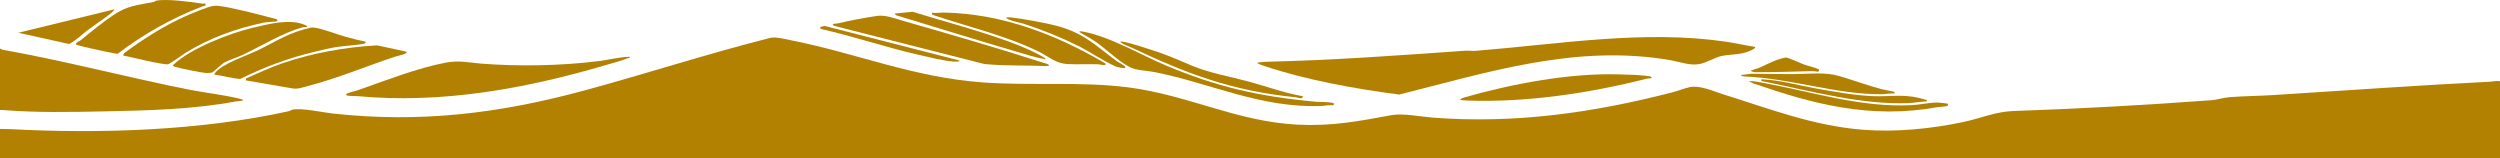 <svg width="1440" height="91" viewBox="0 0 1440 91" fill="none" xmlns="http://www.w3.org/2000/svg">
<path d="M0 74.264C1.931 74.349 4.204 74.289 6.08 74.389C57.563 77.117 115.538 75.314 166.641 63.986C167.265 63.849 167.683 63.311 168.303 63.181C173.808 62.025 185.789 64.755 191.919 65.417C242.54 70.897 287.914 65.322 336.79 52.062C372.686 42.324 407.96 30.791 443.833 21.789C446.773 21.051 453.296 22.747 456.451 23.377C493.988 30.877 525.695 44.448 565.523 47.425C593.843 49.541 622.298 46.757 650.181 50.363C684.333 54.781 712.403 70.027 747.286 71.79C767.121 72.791 782.364 69.869 801.573 66.305C807.992 65.114 818.793 67.268 825.601 67.777C873.06 71.333 917.688 64.937 963.438 53.149C966.575 52.342 970.295 50.819 973.385 50.166C979.155 48.95 987.253 52.681 992.192 54.214C1018.36 62.328 1043.95 72.411 1072.86 74.723C1091.76 76.234 1112.49 74.219 1131.36 70.168C1140.9 68.121 1149.49 64.301 1159.68 63.948C1197.56 62.639 1235.71 60.532 1273.79 57.72C1277.53 57.444 1280.27 56.261 1284.28 55.957C1292.56 55.329 1301.3 55.263 1309.63 54.744C1351.16 52.147 1392.76 49.117 1434.27 47.064C1435.28 47.015 1439.92 46.201 1440 46.986L1440 91L0.002 91L0 74.264Z" fill="#B28101"/>
<path d="M1.54605e-07 27.833C1.54605e-07 27.833 0.129 28.289 1.847 28.732C37.735 35.108 73.769 44.702 109.427 51.74C118.607 53.551 129.634 54.698 138.528 57.006C142.715 58.093 136.74 58.252 135.505 58.482C110.898 63.039 85.115 63.64 60.359 64.15C40.742 64.552 20.857 64.945 1.687 63.377C0.757 63.301 0.002 63.377 0.002 63.377L1.54605e-07 27.833Z" fill="#B28101"/>
<path d="M1010.76 26.962C1012.04 27.933 1006.62 29.853 1005.74 30.123C1000.82 31.628 996.129 31.271 991.548 32.273C987.866 33.076 983.169 36.003 979.214 36.837C973.618 38.018 967.691 35.62 962.286 34.683C907.982 25.271 857.35 41.575 805.911 54.463C779.899 51.071 752.528 46.091 728.406 38.08C727.878 37.906 723.69 36.565 724.317 36.036C725.768 35.959 727.282 35.621 728.728 35.588C766.984 34.739 805.295 31.957 843.731 29.222C845.694 29.083 848.131 29.431 850.076 29.273C898.708 25.358 946.886 17.068 994.388 24.046C999.874 24.854 1005.26 26.166 1010.76 26.963L1010.76 26.962Z" fill="#B28101"/>
<path d="M362.655 32.702C362.992 33.688 362.306 33.246 361.731 33.492C358.551 34.846 352.834 36.344 349.295 37.387C302.784 51.076 254.545 59.904 205.721 55.373C204.639 55.272 199.945 55.398 199.532 54.804C199.368 54.57 199.29 54.179 199.736 53.96C201.507 53.094 204.561 52.512 206.536 51.816C222.518 46.195 239.984 39.349 256.507 36.129C264.434 34.583 269.79 36.043 277.09 36.629C298.284 38.329 323.141 37.942 344.864 35.191C350.776 34.442 356.618 32.841 362.655 32.699L362.655 32.702Z" fill="#B28101"/>
<path d="M159.344 11.06L159.994 12.192C159.725 12.434 153.261 12.723 152.033 12.985C135.622 16.505 121.022 21.755 107.062 30.312C105.188 31.46 98.137 36.675 96.793 37.009C95.602 37.304 89.119 35.966 87.432 35.635C81.957 34.562 76.575 33.055 71.066 32.056L71.353 30.735C82.014 22.817 93.946 15.098 106.697 9.397C110.09 7.881 119.861 3.745 123.18 3.347C126.499 2.949 136.057 5.3 139.578 6.066C146.244 7.524 152.767 9.42 159.348 11.06L159.344 11.06Z" fill="#B28101"/>
<path d="M604.199 37.886C603.461 37.988 602.725 38.066 601.978 38.035C590.275 37.562 578.713 37.975 567.033 36.887L480.624 14.941C478.095 13.391 481.484 13.766 482.887 13.426C489.868 11.739 497.81 10.292 505.008 9.185C509.903 8.433 515.355 10.599 519.901 11.91C545.832 19.393 572.883 27.136 598.36 35.351C599.688 35.778 602.178 36.401 603.198 36.856C603.75 37.102 604.285 37.265 604.195 37.889L604.199 37.886Z" fill="#B28101"/>
<path d="M233.982 29.746C235.561 30.987 229.181 32.108 228.21 32.428C211.215 37.998 194.2 45.23 176.812 49.689C174.229 50.35 171.883 51.372 168.855 50.99L141.698 46.313L141.675 45.198C148.631 42.164 155.451 38.907 162.739 36.423C179.765 30.612 198.68 27.128 217.228 26.119L233.986 29.749L233.982 29.746Z" fill="#B28101"/>
<path d="M118.279 2.008C118.342 2.045 118.437 3.2 118.379 3.256C118.329 3.308 117.27 3.429 116.819 3.602C98.313 10.678 82.683 19.747 67.742 30.972C66.846 31.157 54.206 28.302 52.173 27.833C50.858 27.529 43.921 26.072 43.705 25.492C43.844 24.213 45.74 23.789 46.521 23.144C52.383 18.318 58.779 13.1 65.199 8.745C73.314 3.242 78.678 3.054 88.496 1.155C89.084 1.042 89.506 0.501 90.097 0.38C96.082 -0.824 110.226 1.134 116.573 2.088C117.108 2.167 118.215 1.971 118.279 2.012L118.279 2.008Z" fill="#B28101"/>
<path d="M636.98 37.226C635.297 37.865 633.888 37.088 632.696 37.039C626.972 36.815 620.605 37.181 614.909 36.907C608.214 36.584 604.118 32.7 598.801 29.975C579.72 20.554 557.719 15.45 537.009 8.507L536.82 7.305C539.168 7.695 541.558 7.198 543.872 7.24C577.696 7.859 609.202 20.447 635.637 35.926C636.193 36.252 637.013 36.583 636.976 37.226L636.98 37.226Z" fill="#B28101"/>
<path d="M210.882 24.07L209.925 25.165C204.37 26.158 198.207 26.353 192.737 27.268C189.501 27.811 184.868 28.971 181.52 29.754C166.453 33.274 151.907 38.726 138.398 45.474C133.4 45.156 128.519 43.601 123.524 42.978C123.3 42.492 123.645 42.41 123.857 42.107C127.617 36.759 141.936 32.187 148.817 28.826C159.337 23.687 166.498 18.672 178.859 15.973C179.758 15.777 180.267 15.813 181.133 15.922C185.456 16.453 194.358 19.858 199.028 21.17C202.887 22.253 206.909 23.256 210.89 24.073L210.882 24.07Z" fill="#B28101"/>
<path d="M176.859 15.49C175.993 15.638 174.977 15.554 174.15 15.786C162.388 19.03 150.376 26.704 139.337 31.795C136.241 33.224 132.12 34.403 129.332 35.978C127.582 36.966 122.938 41.468 122.247 41.705C121.351 42.011 119.643 42.104 118.663 42.043C115.963 41.876 103.541 39.331 100.889 38.497C99.233 37.976 99.368 37.831 100.42 36.838C109.725 28.037 132.239 19.098 145.655 15.976C154.82 13.846 167.05 10.527 175.87 14.459C176.422 14.704 176.957 14.868 176.867 15.492L176.859 15.49Z" fill="#B28101"/>
<path d="M951.364 45.034C950.362 45.209 949.2 45.123 948.235 45.372C915.7 53.701 878.341 59.231 844.512 57.886C844.038 57.867 841.388 57.648 841.257 57.571C840.47 57.102 843.221 56.173 843.543 56.08C870.63 48.369 904.243 41.922 932.749 42.844C938.047 43.015 944.999 43.098 950.09 43.908C950.751 44.012 951.427 44.435 951.36 45.038L951.364 45.034Z" fill="#B28101"/>
<path d="M768.351 59.642C768.613 59.883 768.222 60.515 767.776 60.641C765.399 60.347 763.039 60.982 760.67 61.059C725.932 62.212 697.678 48.096 665.316 41.569C661.583 40.814 656.174 40.601 652.8 39.482C646.407 37.358 637.452 28.577 631.995 24.691C629.128 22.647 625.883 20.875 622.752 19.086C620.834 17.992 621.822 17.838 623.693 18.177C639.26 21.001 657.127 31.663 671.565 37.717C700.749 49.959 724.523 55.539 757.939 58.606C759.793 58.775 767.244 58.62 768.351 59.642Z" fill="#B28101"/>
<path d="M1122.04 59.772C1122.17 59.872 1122.13 60.555 1121.95 60.798C1121.44 61.472 1117.35 61.486 1116.08 61.716C1077.1 68.766 1044.01 59.843 1009.54 47.925L1007.23 46.708C1010.45 46.615 1013.86 47.418 1016.99 47.997C1044.85 53.152 1071.71 62.012 1101.08 60.565C1105.78 60.334 1111.27 59.092 1115.82 59.052C1116.45 59.045 1121.82 59.599 1122.05 59.771L1122.04 59.772Z" fill="#B28101"/>
<path d="M1091.13 52.916C1091.29 53.05 1091.19 53.593 1091.26 53.873C1088.79 53.605 1086.26 54.255 1083.89 54.271C1057.52 54.45 1031.85 45.191 1005.24 44.089C1004.9 44.076 1002.23 43.759 1003.04 43.125C1004.97 43.093 1007.3 42.467 1009.16 42.482C1017.3 42.551 1025.57 42.73 1033.8 42.67C1042.8 42.604 1051.06 41.339 1059.65 43.875C1067.72 46.255 1075.66 49.188 1083.85 51.404C1084.93 51.696 1090.87 52.704 1091.13 52.916Z" fill="#B28101"/>
<path d="M750.502 55.44C750.271 57.535 747.433 56.127 746.325 56.019C709.157 52.303 683.436 42.343 652.271 27.652C650.405 26.774 648.2 26.038 646.384 24.981C644.27 23.751 645.734 23.759 647.623 24.149C652.057 25.067 658.235 27.173 662.646 28.538C671.543 31.294 678.04 34.244 686.256 37.715C696.617 42.093 708.378 44.029 719.488 47.052C729.806 49.861 739.742 53.556 750.503 55.443L750.502 55.44Z" fill="#B28101"/>
<path d="M65.742 5.401C66.427 5.789 62.713 8.553 62.243 8.909C58.471 11.772 54.365 14.449 50.576 17.304C47.007 19.989 43.995 23.183 39.826 25.351L10.572 18.863L65.742 5.401Z" fill="#B28101"/>
<path d="M525.612 6.768C544.186 12.506 563.615 17.534 581.698 24.195C588.11 26.554 595.862 29.758 601.38 33.166C601.734 33.385 602.558 33.716 601.905 34.113C596.173 33.056 590.6 31.261 585.084 29.643C562.004 22.861 538.935 15.717 516.028 8.75L515.304 7.817L525.612 6.768Z" fill="#B28101"/>
<path d="M648.106 39.102C647.623 39.587 643.532 38.657 642.719 38.312C635.69 35.309 628.122 29.968 621.115 26.471C611.337 21.592 600.907 17.342 590.159 13.85C587.468 12.976 583.551 12.334 581.161 11.275C577.596 9.697 581.05 9.874 583.103 10.127C589.962 10.969 598.362 12.551 605.053 14.009C623.656 18.06 630.402 25.834 643.48 35.397C644.43 36.09 649.025 38.182 648.101 39.103L648.106 39.102Z" fill="#B28101"/>
<path d="M1109.92 57.664C1109.97 57.703 1110.14 58.344 1109.77 58.342C1106.31 58.567 1102.74 59.234 1099.29 59.378C1072.71 60.484 1042.72 52.431 1017.1 47.156C1016.43 47.017 1014.29 46.84 1014.39 46.146C1014.52 45.364 1015.46 45.736 1015.91 45.761C1025.84 46.297 1035.51 49.079 1044.97 50.77C1055.73 52.691 1068.25 55.028 1079.32 55.398C1088.45 55.705 1095.92 54.222 1105.07 56.34C1105.74 56.496 1109.73 57.519 1109.92 57.658L1109.92 57.664Z" fill="#B28101"/>
<path d="M552.454 34.799C553.731 35.777 549.147 35.477 548.601 35.425C542.737 34.87 533.845 32.672 528.015 31.318C509.376 26.996 491.484 20.884 472.806 16.68L472.307 15.536L474.968 14.931L552.459 34.799L552.454 34.799Z" fill="#B28101"/>
<path d="M1047.72 39.956C1048.18 42.218 1045.74 40.924 1044.23 40.963C1033.19 41.256 1022.19 41.589 1011.2 41.602C1010.79 41.603 1008.02 41.2 1008.73 40.538C1008.86 40.414 1011.94 39.596 1012.51 39.367C1016.22 37.879 1020.04 35.69 1023.76 34.425C1024.7 34.105 1027.78 33.16 1028.6 33.136C1030.09 33.088 1036.84 36.334 1038.86 37.069C1041.76 38.126 1044.95 38.658 1047.72 39.953L1047.72 39.956Z" fill="#B28101"/>
</svg>
